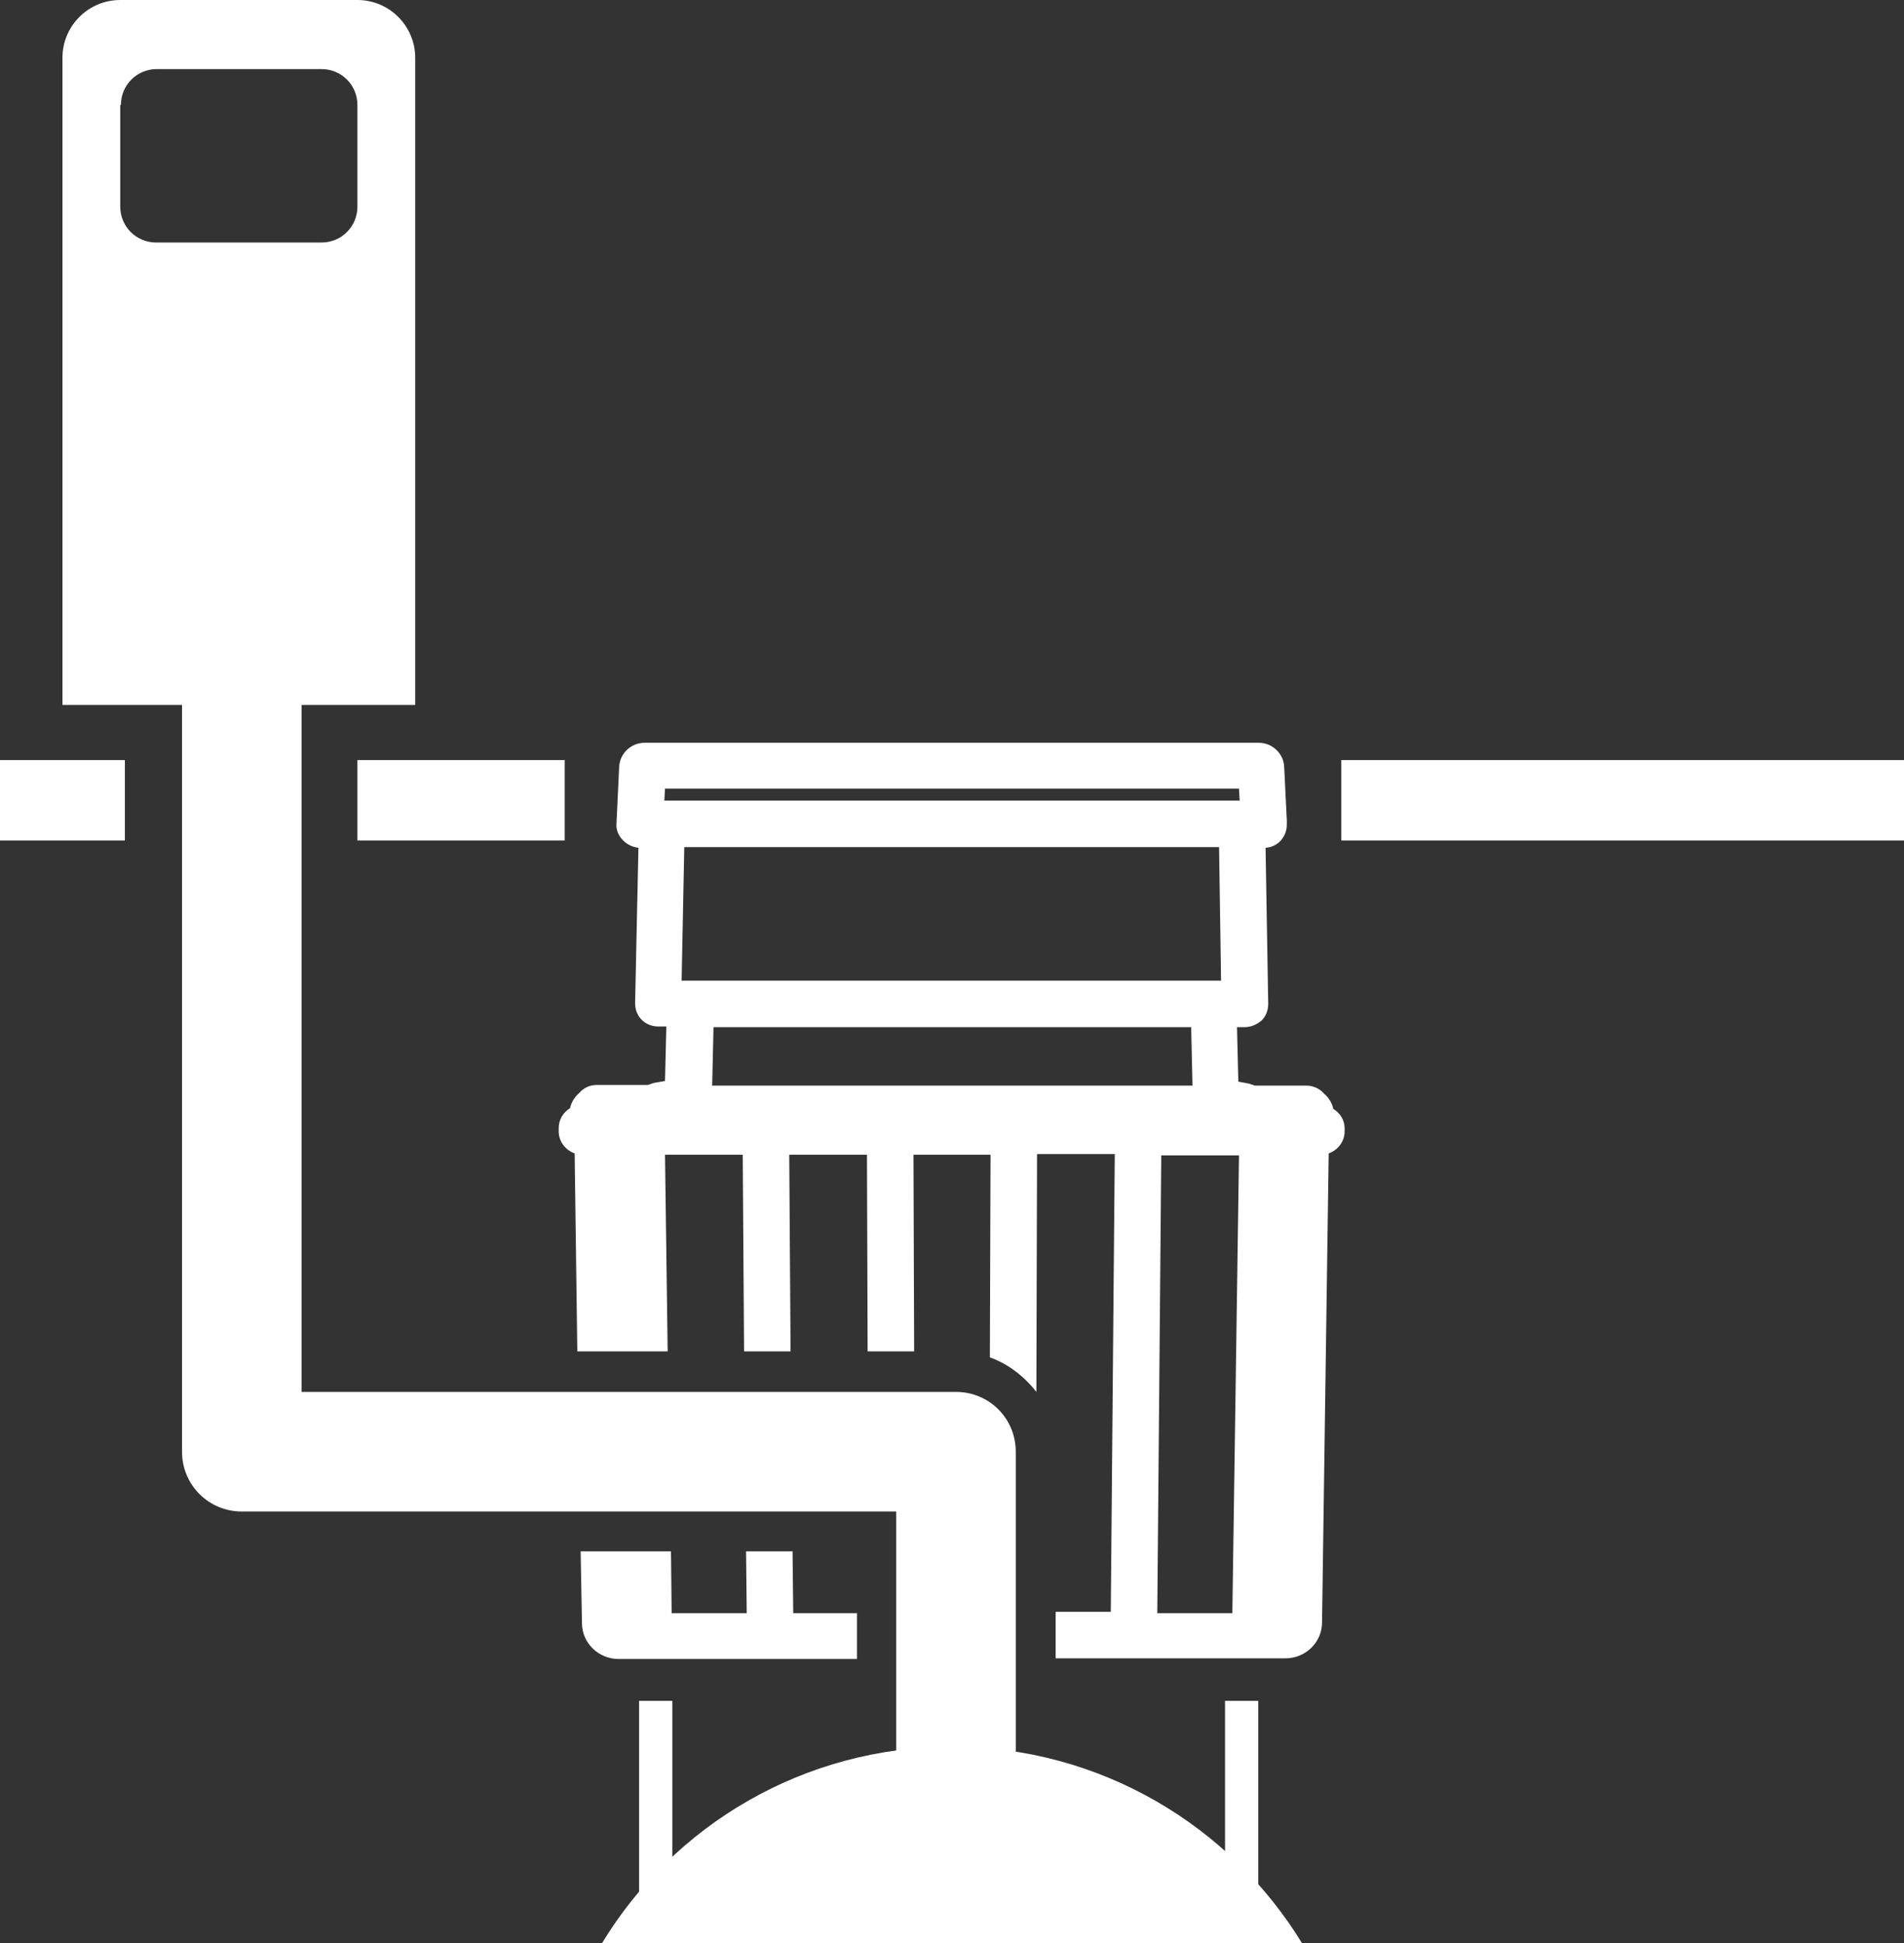<svg xmlns="http://www.w3.org/2000/svg" xmlns:xlink="http://www.w3.org/1999/xlink" id="Layer_1" x="0px" y="0px" viewBox="0 0 286.6 292.5" style="enable-background:new 0 0 286.6 292.5;" xml:space="preserve"><rect x="0" y="0" width="286.6" height="292.5" fill="#333333" stroke="none"/><style type="text/css">	.st0{fill:#FFFFFF;}</style><g>	<rect y="114.4" class="st0" width="18.8" height="12.1"></rect>	<rect x="53.8" y="114.4" class="st0" width="31.2" height="12.1"></rect>	<rect x="201.9" y="114.4" class="st0" width="84.7" height="12.1"></rect>	<g>		<path class="st0" d="M128.9,242.8h-9.5l-0.1-9.3h-7l0.1,9.3h-11.3l-0.1-9.3H87.4l0.2,10.8l0,0c0,3,2.5,5.4,5.5,5.4h35.9V242.8z"></path>		<path class="st0" d="M200.7,166.9c-0.2-0.9-0.7-1.7-1.4-2.3c-0.6-0.7-1.6-1.2-2.6-1.2h-7.8c-0.3-0.1-0.6-0.2-0.9-0.3l-1.6-0.3   l-0.2-8.2h1.2c0.9,0,1.8-0.4,2.5-1c0.7-0.7,1-1.6,1-2.5l-0.4-23.5c1.8-0.1,3.2-1.6,3.2-3.5c0-0.2,0-0.4,0-0.6l-0.4-8.1   c-0.1-2-1.8-3.6-3.8-3.6H97c-2,0-3.7,1.6-3.8,3.6l-0.4,8.5c-0.1,1,0.3,1.9,1,2.6c0.6,0.6,1.4,1,2.3,1.1L95.6,151   c0,0.9,0.3,1.8,1,2.5c0.7,0.7,1.6,1,2.5,1h1.2l-0.2,8.2l-1.7,0.3c-0.3,0.1-0.6,0.2-0.9,0.3h-7.7c-1.1,0-2,0.5-2.6,1.2   c-0.7,0.6-1.2,1.4-1.4,2.3c-1,0.6-1.7,1.7-1.7,3v0.5c0,1.5,1,2.8,2.4,3.3l0.4,29.8h13.6l-0.4-29.6h11.7l0.2,29.6h7l-0.2-29.6h11.7   l0.1,29.6h7l-0.1-29.6h5.8h5.8l-0.1,30.5c2.8,1,5.2,2.9,7,5.2l0.1-35.8h11.7l-0.6,68.9h-8.3v7h34.6c3,0,5.5-2.4,5.5-5.4l0,0   l1-70.6c1.4-0.5,2.4-1.8,2.4-3.3v-0.5C202.4,168.6,201.7,167.5,200.7,166.9z M100,120.5l0.1-1.8h86.4l0.1,1.8H100z M103,127.5   h80.5l0.3,20.1h-81.2L103,127.5z M107.2,163.4l0.2-8.8h71.9l0.2,8.8H107.2z M185.5,242.8h-11.3l0.6-68.9h11.7L185.5,242.8z"></path>	</g>	<path class="st0" d="M143.9,286.7c-5,0-9-4-9-9v-50.2H36.4c-5,0-9-4-9-9V77.4c0-5,4-9,9-9s9,4,9,9v132.1h98.5c5,0,9,4,9,9v59.2  C152.9,282.7,148.9,286.7,143.9,286.7z"></path>	<g>		<g>			<path class="st0" d="M62.5,106.1l0-29.8l0-5.5l0-41.2v-9.5V8.7c0-4.8-3.9-8.7-8.7-8.7H18.1c-4.8,0-8.7,3.9-8.7,8.7v97.4H62.5z     M18.2,15.8c0-3,2.4-5.4,5.4-5.4h24.8c3,0,5.4,2.4,5.4,5.4v15.3c0,3-2.4,5.4-5.4,5.4H23.5c-3,0-5.4-2.4-5.4-5.4V15.8z"></path>		</g>	</g>	<path class="st0" d="M196,292.5c-10.8-17.7-30.4-29.6-52.7-29.6c-22.3,0-41.9,11.8-52.7,29.6H196z"></path>	<g>		<rect x="96.2" y="256" class="st0" width="5" height="29.9"></rect>		<rect x="184.4" y="256" class="st0" width="5" height="29.9"></rect>	</g></g></svg>